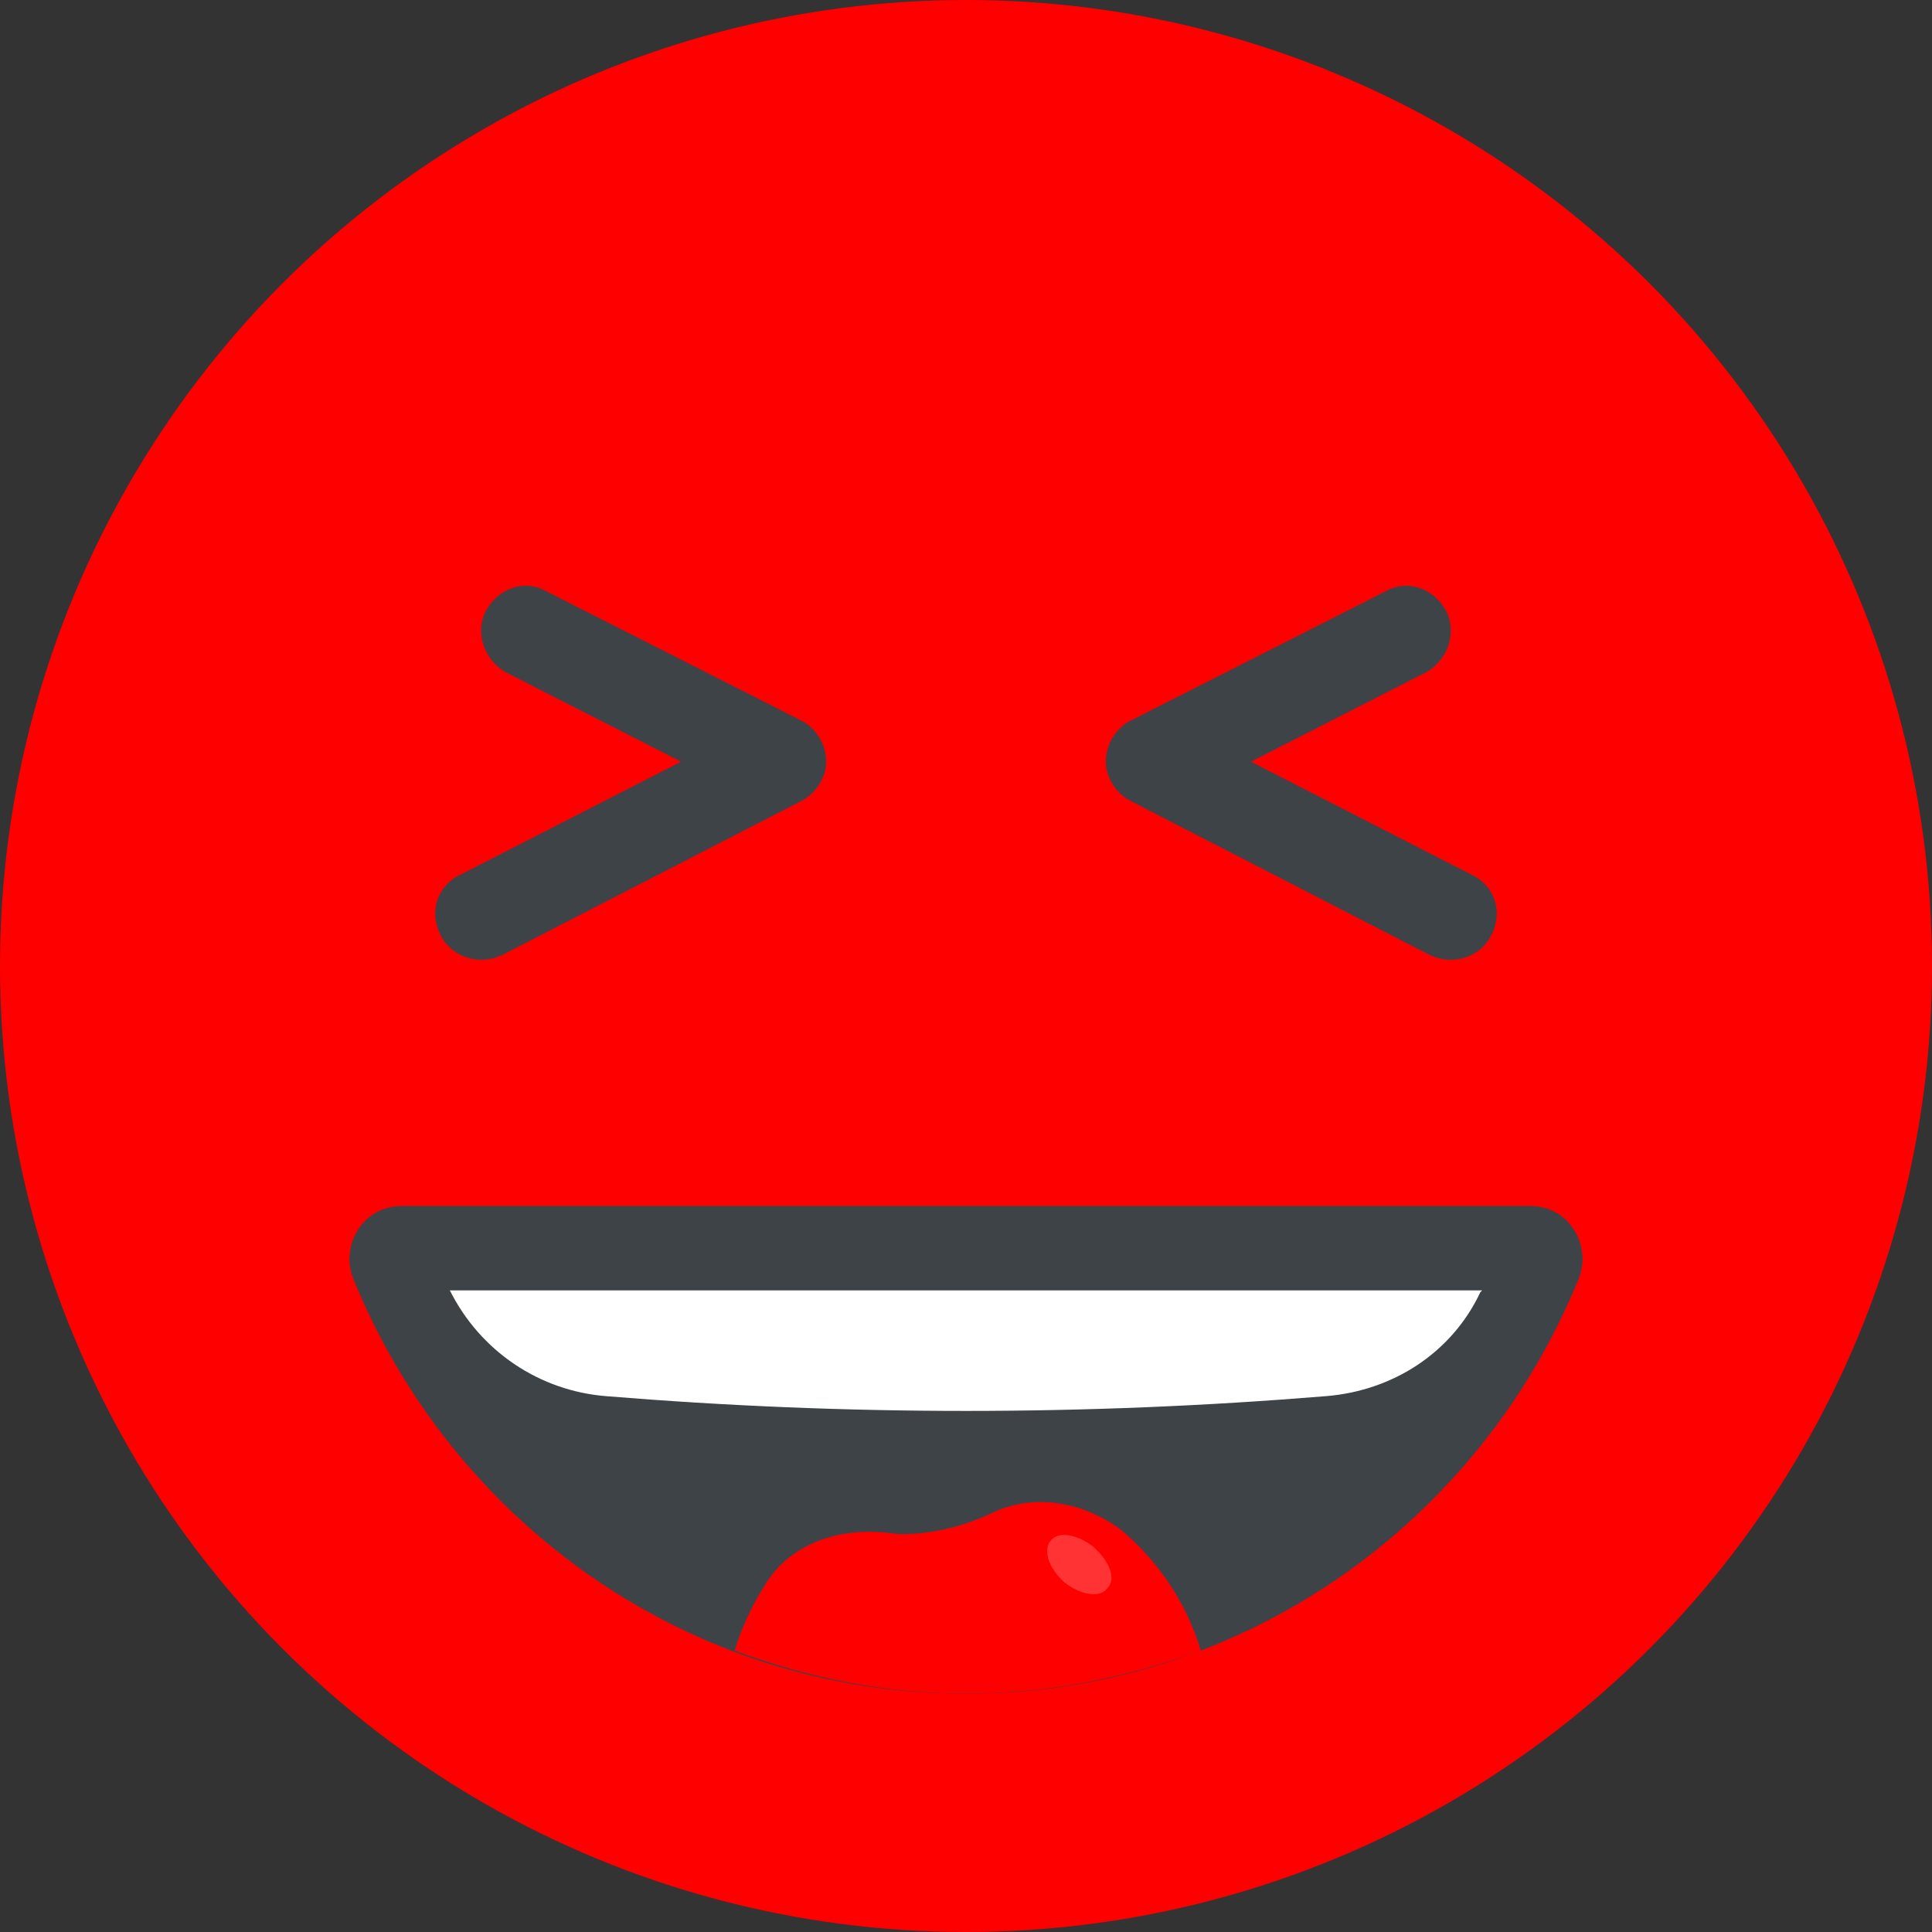<?xml version="1.0" encoding="UTF-8"?> <!-- Creator: CorelDRAW X8 --> <svg xmlns="http://www.w3.org/2000/svg" xmlns:xlink="http://www.w3.org/1999/xlink" xml:space="preserve" width="46.163mm" height="46.163mm" style="shape-rendering:geometricPrecision; text-rendering:geometricPrecision; image-rendering:optimizeQuality; fill-rule:evenodd; clip-rule:evenodd" viewBox="0 0 1078 1078"><rect x="0" y="0" width="1078" height="1078" fill="#333333" stroke="none"/> <defs> <style type="text/css"> <![CDATA[ .fil1 {fill:#3E4347} .fil0 {fill:red} .fil2 {fill:white} .fil3 {fill:white;fill-opacity:0.2} ]]> </style> </defs> <g id="Слой_x0020_1">  <g id="_2580180661360"> <circle class="fil0" cx="539" cy="539" r="539"></circle> <path id="SVGCleanerId_0" class="fil1" d="M881 713c-55,136 -187,232 -342,232 -155,0 -287,-96 -342,-232 -7,-19 6,-40 27,-40l630 0c21,0 34,21 27,40z"></path> <path id="SVGCleanerId_0_1_" class="fil1" d="M881 713c-55,136 -187,232 -342,232 -155,0 -287,-96 -342,-232 -7,-19 6,-40 27,-40l630 0c21,0 34,21 27,40z"></path> <path class="fil1" d="M246 522c-7,-13 -2,-28 11,-34l123 -63 -98 -50c-12,-7 -17,-22 -11,-34 7,-13 22,-18 34,-11l142 72c8,4 14,13 14,23 0,9 -6,18 -14,22l-167 86c-13,6 -28,1 -34,-11z"></path> <path class="fil1" d="M798 533l-167 -86c-8,-4 -14,-13 -14,-22 0,-10 6,-19 14,-23l142 -72c12,-7 27,-2 34,11 6,12 1,27 -11,34l-98 50 123 63c13,6 18,21 11,34 -6,12 -21,17 -34,11z"></path> <path class="fil2" d="M827 720l-1 1c-16,34 -49,55 -86,58 -134,11 -268,11 -402,0 -37,-3 -70,-25 -87,-59l0 0 576 0 0 0z"></path> <path class="fil0" d="M554 844c-15,7 -32,12 -51,12 -4,0 -8,-1 -11,-1 -24,-2 -49,6 -63,26 -8,12 -15,26 -19,40 40,15 84,24 129,24 46,0 90,-9 131,-24 -8,-27 -24,-50 -44,-67 -21,-16 -49,-21 -72,-10z"></path> <path class="fil3" d="M586 860c-4,5 -1,15 8,23 9,7 20,9 24,3 5,-5 1,-15 -8,-23 -9,-7 -20,-9 -24,-3z"></path> </g> </g> </svg> 